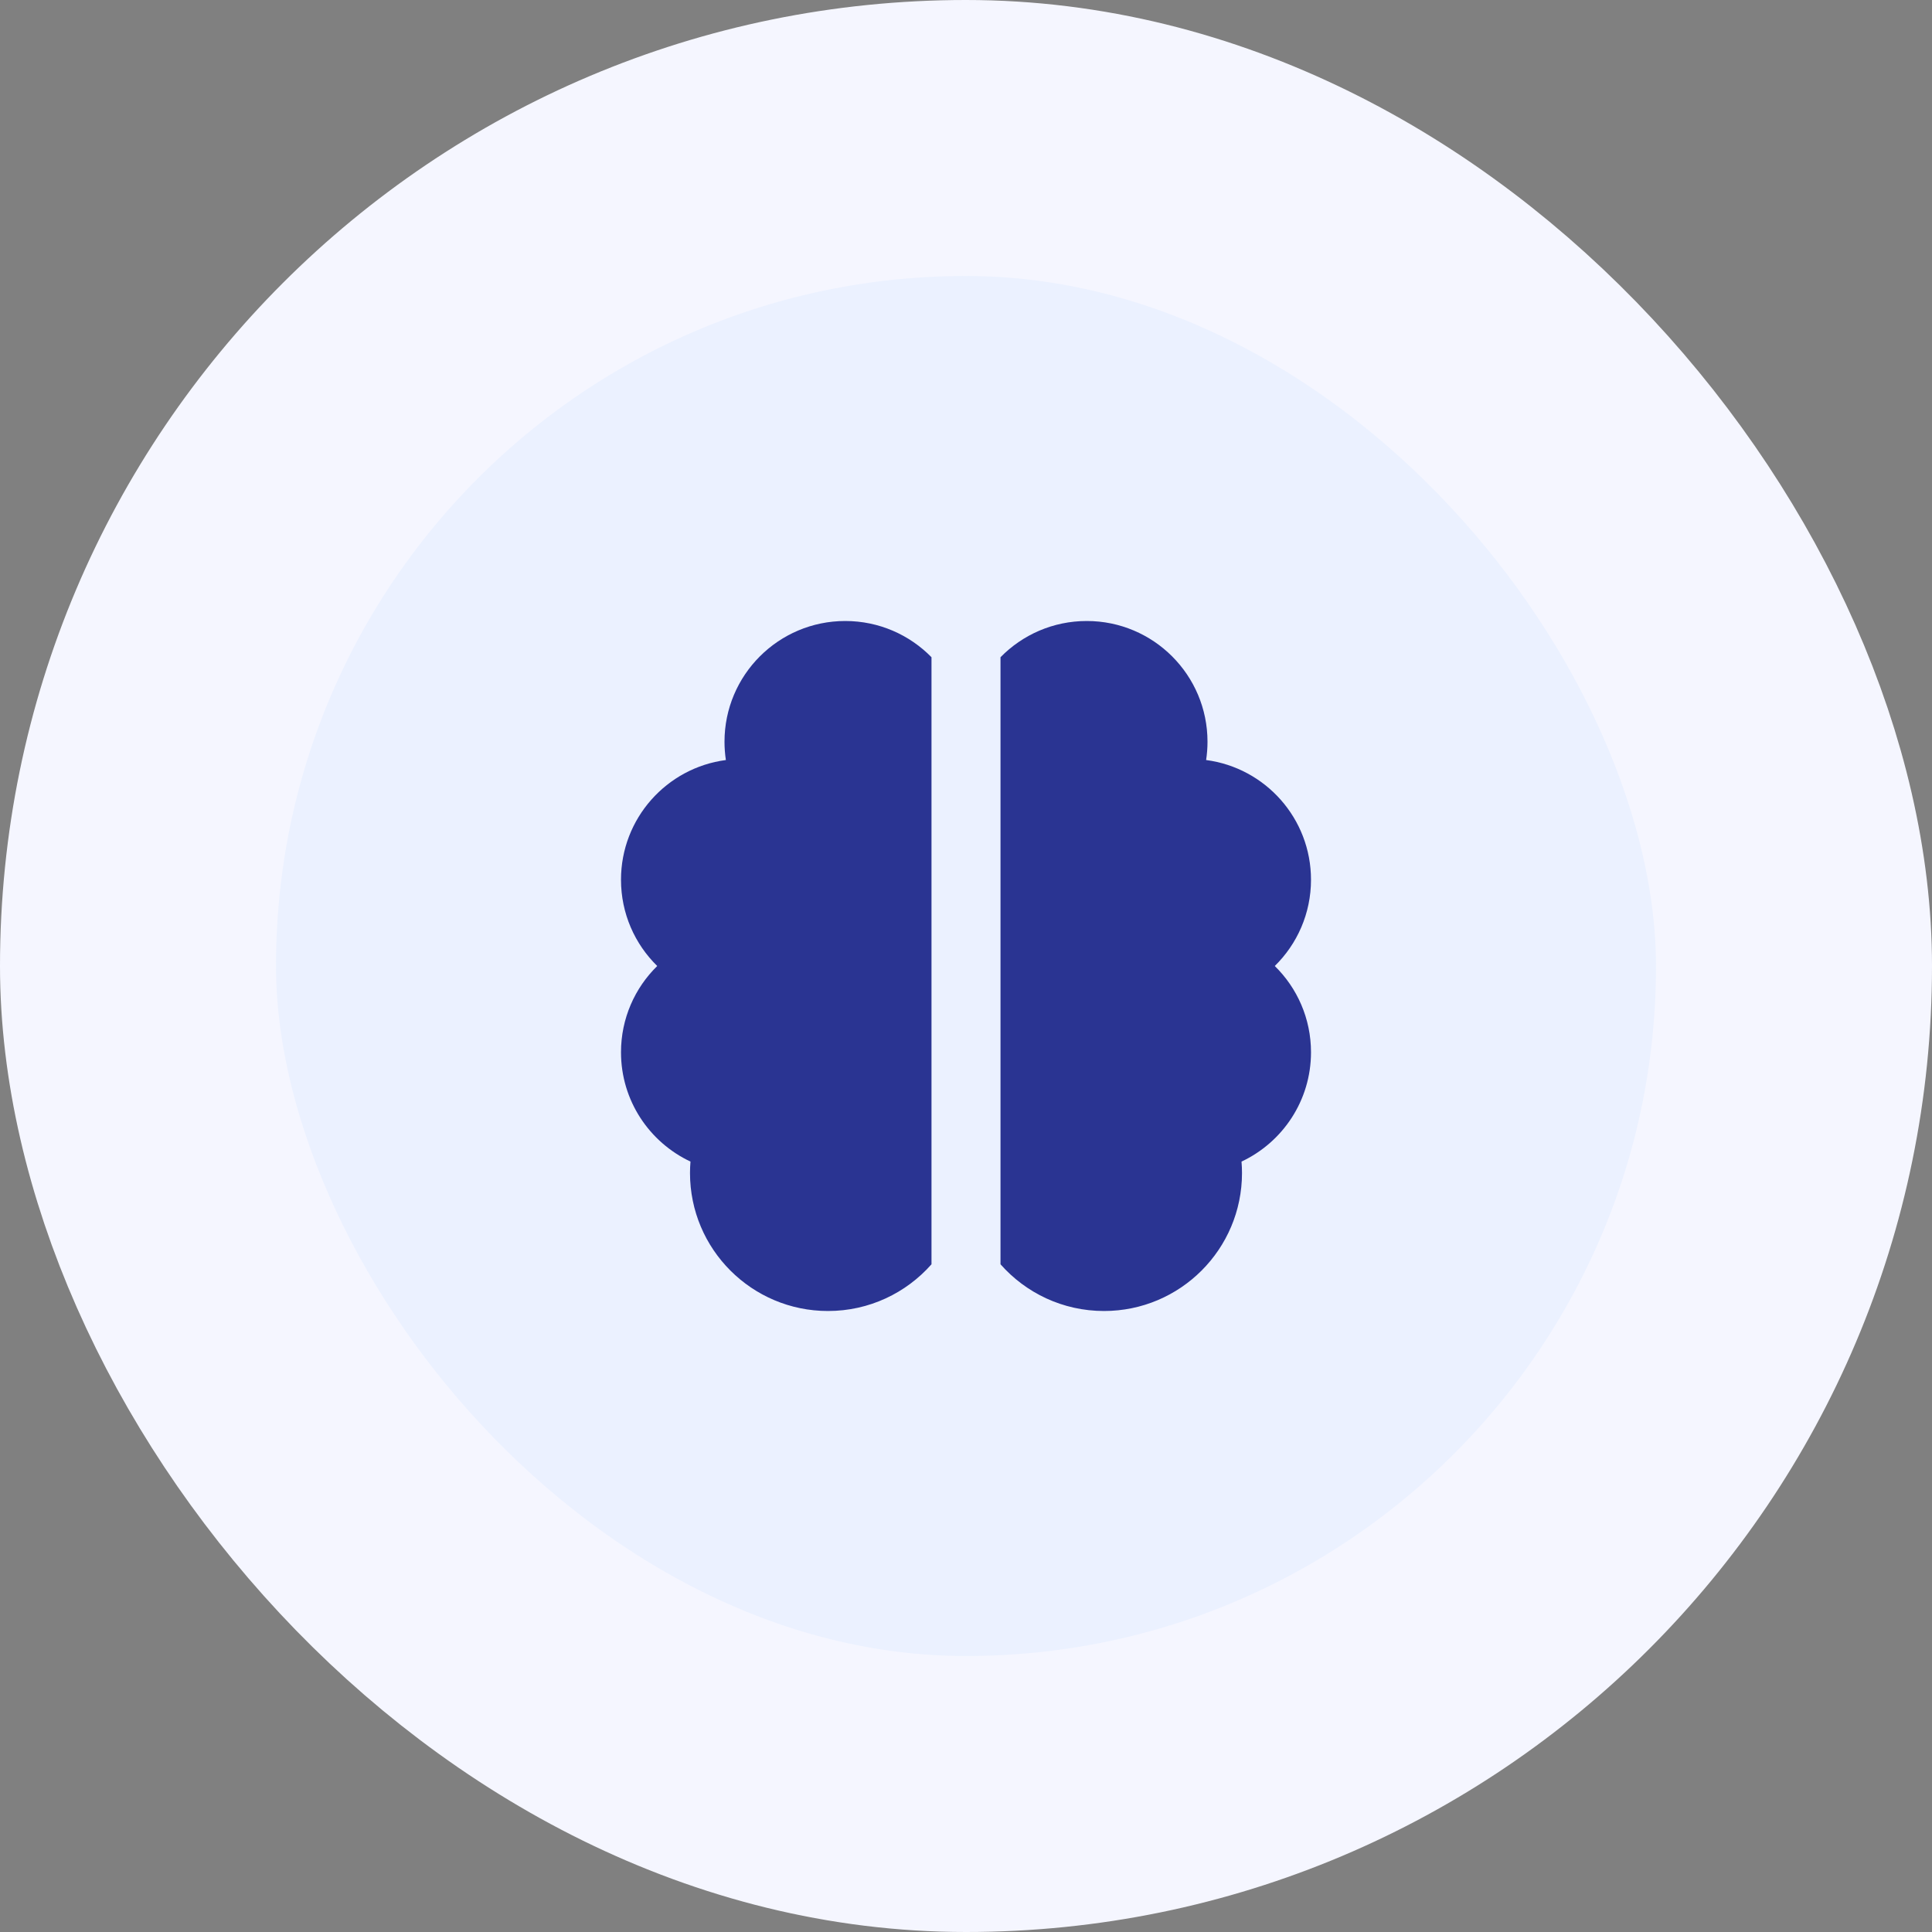 <svg width="56" height="56" viewBox="0 0 56 56" fill="none" xmlns="http://www.w3.org/2000/svg">
<rect x="0" y="0" width="56" height="56" fill="#808080" stroke="none"/>
<rect x="4" y="4" width="48" height="48" rx="24" fill="#EBF1FF"/>
<rect x="4" y="4" width="48" height="48" rx="24" stroke="#F5F6FF" stroke-width="8"/>
<path d="M24.5 18C22.567 18 21 19.567 21 21.5C21 21.68 21.014 21.857 21.04 22.03C19.324 22.255 18 23.723 18 25.5C18 26.479 18.402 27.365 19.05 28C18.402 28.635 18 29.521 18 30.5C18 31.902 18.824 33.11 20.014 33.669C20.005 33.779 20 33.889 20 34C20 36.209 21.791 38 24 38C25.195 38 26.267 37.476 27 36.646V19.05C26.365 18.402 25.479 18 24.5 18ZM29 19.05V36.646C29.733 37.476 30.805 38 32 38C34.209 38 36 36.209 36 34C36 33.889 35.995 33.779 35.986 33.669C37.176 33.11 38 31.902 38 30.5C38 29.521 37.598 28.635 36.95 28C37.598 27.365 38 26.479 38 25.5C38 23.723 36.676 22.255 34.96 22.03C34.986 21.857 35 21.68 35 21.5C35 19.567 33.433 18 31.5 18C30.521 18 29.635 18.402 29 19.05Z" fill="#2A3492"/>
</svg>
